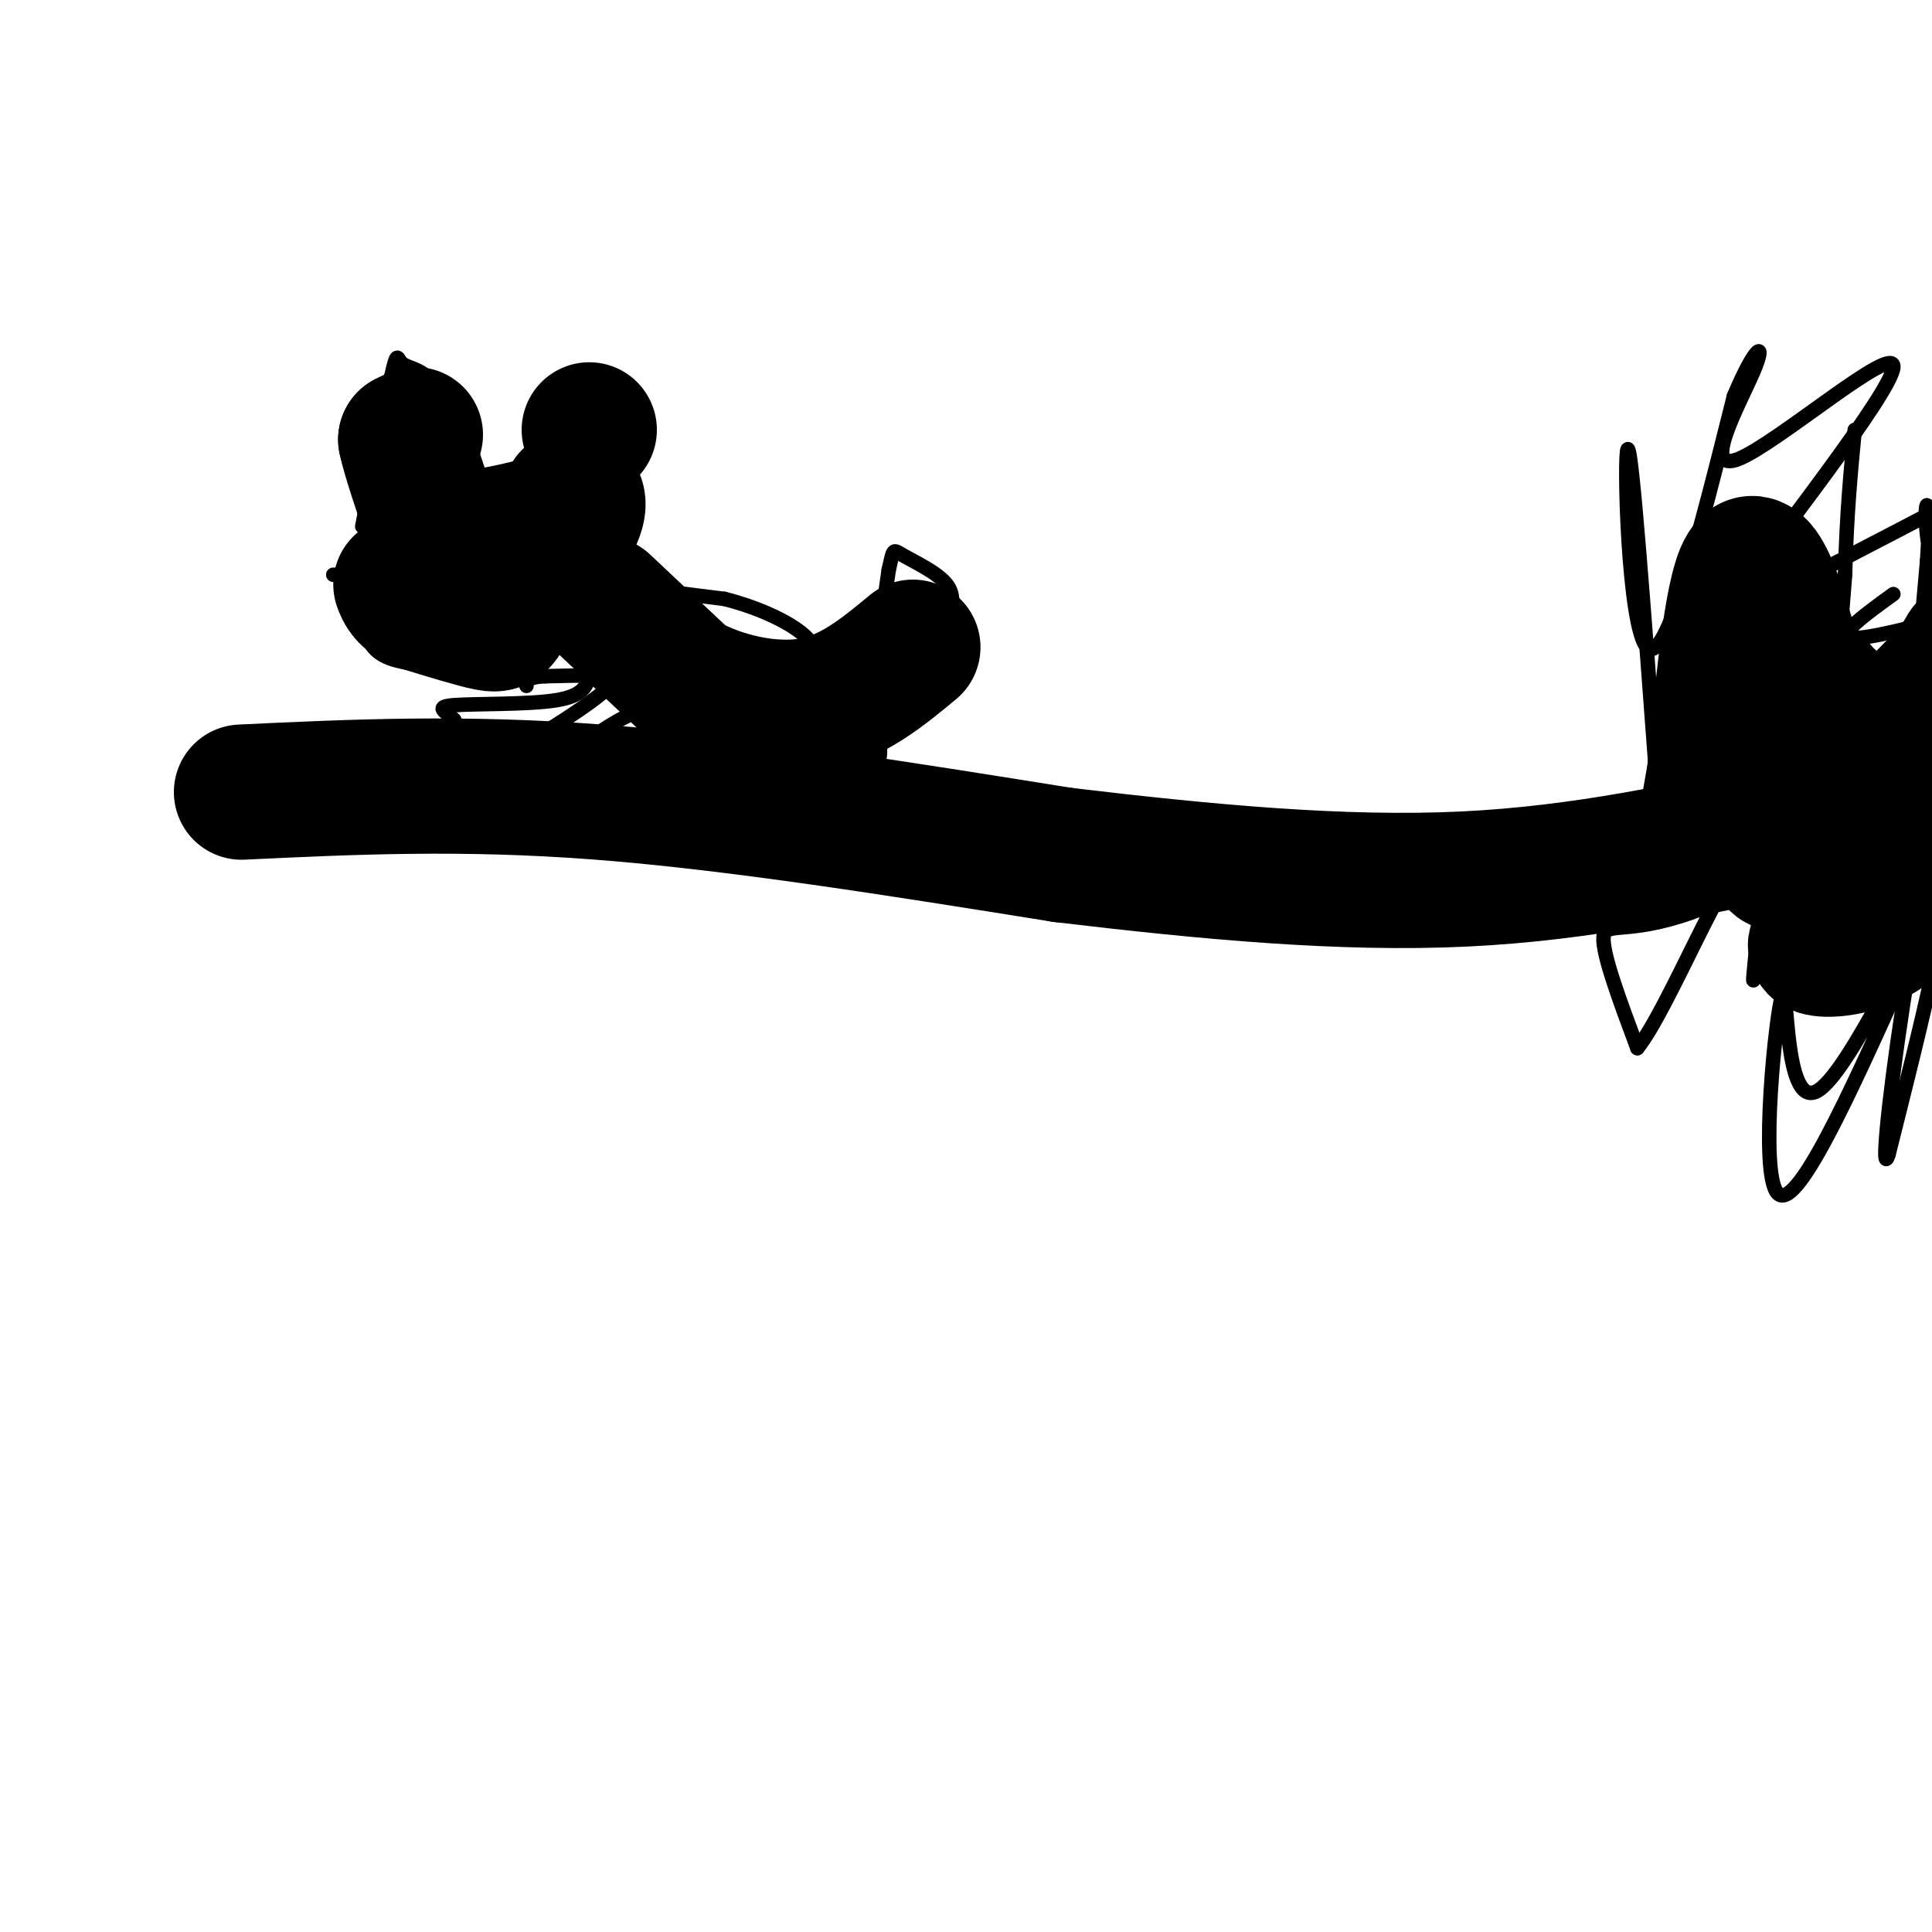 <svg viewBox='0 0 400 400' version='1.1' xmlns='http://www.w3.org/2000/svg' xmlns:xlink='http://www.w3.org/1999/xlink'><g fill='none' stroke='#000000' stroke-width='28' stroke-linecap='round' stroke-linejoin='round'><path d='M50,164c22.833,-1.083 45.667,-2.167 74,0c28.333,2.167 62.167,7.583 96,13'/><path d='M220,177c30.311,3.622 58.089,6.178 83,5c24.911,-1.178 46.956,-6.089 69,-11'/><path d='M372,171c11.667,-1.833 6.333,-0.917 1,0'/><path d='M379,160c-0.333,-7.750 -0.667,-15.500 0,-15c0.667,0.500 2.333,9.250 4,18'/><path d='M383,163c5.000,-2.167 15.500,-16.583 26,-31'/><path d='M403,140c-7.187,7.226 -14.373,14.453 -14,17c0.373,2.547 8.306,0.415 12,0c3.694,-0.415 3.148,0.888 -3,5c-6.148,4.112 -17.900,11.032 -19,14c-1.100,2.968 8.450,1.984 18,1'/><path d='M397,177c4.667,0.167 7.333,0.083 10,0'/><path d='M403,184c-14.298,5.167 -28.595,10.333 -27,12c1.595,1.667 19.083,-0.167 20,-13c0.917,-12.833 -14.738,-36.667 -21,-42c-6.262,-5.333 -3.131,7.833 0,21'/><path d='M375,162c1.901,12.078 6.654,31.774 7,30c0.346,-1.774 -3.715,-25.016 -8,-44c-4.285,-18.984 -8.796,-33.710 -12,-31c-3.204,2.710 -5.102,22.855 -7,43'/><path d='M355,160c-1.670,9.619 -2.344,12.166 0,10c2.344,-2.166 7.708,-9.045 10,-8c2.292,1.045 1.512,10.013 2,14c0.488,3.987 2.244,2.994 4,2'/></g>
<g fill='none' stroke='#000000' stroke-width='3' stroke-linecap='round' stroke-linejoin='round'><path d='M75,109c0.000,0.000 6.000,-31.000 6,-31'/><path d='M81,78c1.212,-5.539 1.242,-3.887 2,-3c0.758,0.887 2.242,1.008 4,2c1.758,0.992 3.788,2.855 6,8c2.212,5.145 4.606,13.573 7,22'/><path d='M100,107c3.311,3.467 8.089,1.133 11,-3c2.911,-4.133 3.956,-10.067 5,-16'/><path d='M116,88c1.321,-3.536 2.125,-4.375 3,-5c0.875,-0.625 1.821,-1.036 3,2c1.179,3.036 2.589,9.518 4,16'/><path d='M126,101c0.711,7.111 0.489,16.889 -3,23c-3.489,6.111 -10.244,8.556 -17,11'/><path d='M106,135c-8.244,2.600 -20.356,3.600 -26,1c-5.644,-2.600 -4.822,-8.800 -4,-15'/><path d='M76,121c-0.500,-5.167 0.250,-10.583 1,-16'/><path d='M77,105c2.845,1.036 9.458,11.625 15,16c5.542,4.375 10.012,2.536 13,1c2.988,-1.536 4.494,-2.768 6,-4'/><path d='M111,118c2.833,-2.000 6.917,-5.000 11,-8'/><path d='M122,110c2.667,-1.333 3.833,-0.667 5,0'/><path d='M85,128c0.000,0.000 0.000,0.000 0,0'/><path d='M103,126c0.000,0.000 0.000,0.000 0,0'/><path d='M135,121c0.000,0.000 -3.000,0.000 -3,0'/><path d='M121,123c0.000,0.000 9.000,4.000 9,4'/><path d='M130,127c1.500,0.833 0.750,0.917 0,1'/><path d='M116,131c0.000,0.000 4.000,6.000 4,6'/><path d='M120,137c0.833,1.167 0.917,1.083 1,1'/><path d='M73,119c0.000,0.000 -4.000,0.000 -4,0'/><path d='M74,128c0.000,0.000 0.000,0.000 0,0'/><path d='M126,121c0.000,0.000 24.000,3.000 24,3'/><path d='M150,124c7.467,1.889 14.133,5.111 17,8c2.867,2.889 1.933,5.444 1,8'/><path d='M168,140c2.111,2.756 6.889,5.644 10,2c3.111,-3.644 4.556,-13.822 6,-24'/><path d='M184,118c1.071,-4.655 0.750,-4.292 3,-3c2.250,1.292 7.071,3.512 9,6c1.929,2.488 0.964,5.244 0,8'/><path d='M196,129c-0.533,4.356 -1.867,11.244 -4,15c-2.133,3.756 -5.067,4.378 -8,5'/><path d='M184,149c-7.500,0.500 -22.250,-0.750 -37,-2'/><path d='M147,147c-7.978,-1.600 -9.422,-4.600 -14,-6c-4.578,-1.400 -12.289,-1.200 -20,-1'/><path d='M113,140c-4.000,0.167 -4.000,1.083 -4,2'/><path d='M126,139c1.119,0.798 2.238,1.595 -2,5c-4.238,3.405 -13.833,9.417 -19,12c-5.167,2.583 -5.905,1.738 -7,0c-1.095,-1.738 -2.548,-4.369 -4,-7'/><path d='M94,149c-1.786,-1.762 -4.250,-2.667 0,-3c4.250,-0.333 15.214,-0.095 21,-1c5.786,-0.905 6.393,-2.952 7,-5'/><path d='M122,140c1.167,-0.833 0.583,-0.417 0,0'/><path d='M143,147c-3.250,-0.500 -6.500,-1.000 -10,0c-3.500,1.000 -7.250,3.500 -11,6'/><path d='M122,153c0.289,1.333 6.511,1.667 11,1c4.489,-0.667 7.244,-2.333 10,-4'/><path d='M173,150c0.000,0.000 0.000,6.000 0,6'/><path d='M173,156c0.667,0.000 2.333,-3.000 4,-6'/><path d='M177,150c0.667,-1.000 0.333,-0.500 0,0'/><path d='M180,149c0.000,0.000 2.000,8.000 2,8'/><path d='M182,157c0.333,0.000 0.167,-4.000 0,-8'/><path d='M343,162c-2.578,-34.844 -5.156,-69.689 -6,-69c-0.844,0.689 0.044,36.911 4,41c3.956,4.089 10.978,-23.956 18,-52'/><path d='M359,82c4.542,-10.787 6.897,-11.755 4,-5c-2.897,6.755 -11.044,21.233 -3,18c8.044,-3.233 32.281,-24.178 32,-19c-0.281,5.178 -25.080,36.479 -34,49c-8.920,12.521 -1.960,6.260 5,0'/><path d='M363,125c8.000,-3.667 25.500,-12.833 43,-22'/><path d='M392,123c-5.750,4.167 -11.500,8.333 -9,9c2.500,0.667 13.250,-2.167 24,-5'/><path d='M398,138c-9.767,7.543 -19.534,15.086 -18,18c1.534,2.914 14.370,1.198 21,1c6.630,-0.198 7.056,1.122 -4,8c-11.056,6.878 -33.592,19.313 -47,24c-13.408,4.687 -17.688,1.625 -18,5c-0.312,3.375 3.344,13.188 7,23'/><path d='M339,217c6.295,-7.724 18.533,-38.534 23,-40c4.467,-1.466 1.164,26.413 1,26c-0.164,-0.413 2.810,-29.118 5,-33c2.190,-3.882 3.595,17.059 5,38'/><path d='M373,208c2.726,-3.714 7.042,-32.000 10,-33c2.958,-1.000 4.560,25.286 7,20c2.440,-5.286 5.720,-42.143 9,-79'/><path d='M399,116c1.000,-15.133 -1.000,-13.467 0,-5c1.000,8.467 5.000,23.733 9,39'/><path d='M394,202c-11.105,24.662 -22.211,49.324 -26,45c-3.789,-4.324 -0.263,-37.633 1,-41c1.263,-3.367 0.263,23.209 7,20c6.737,-3.209 21.211,-36.203 25,-39c3.789,-2.797 -3.105,24.601 -10,52'/><path d='M391,239c-1.524,4.847 -0.335,-9.036 3,-31c3.335,-21.964 8.816,-52.010 10,-41c1.184,11.010 -1.930,63.075 -2,54c-0.070,-9.075 2.904,-79.289 -1,-93c-3.904,-13.711 -14.687,29.083 -19,37c-4.313,7.917 -2.157,-19.041 0,-46'/><path d='M382,119c0.333,-12.667 1.167,-21.333 2,-30'/></g>
<g fill='none' stroke='#000000' stroke-width='28' stroke-linecap='round' stroke-linejoin='round'><path d='M86,90c0.000,0.000 -2.000,1.000 -2,1'/><path d='M84,91c0.667,3.333 3.333,11.167 6,19'/><path d='M90,110c5.000,2.833 14.500,0.417 24,-2'/><path d='M114,108c4.405,-1.464 3.417,-4.125 4,-5c0.583,-0.875 2.738,0.036 1,4c-1.738,3.964 -7.369,10.982 -13,18'/><path d='M106,125c-2.511,3.867 -2.289,4.533 -5,4c-2.711,-0.533 -8.356,-2.267 -14,-4'/><path d='M87,125c-3.000,-1.333 -3.500,-2.667 -4,-4'/><path d='M122,89c0.000,0.000 0.000,0.000 0,0'/><path d='M125,125c0.000,0.000 17.000,16.000 17,16'/><path d='M142,141c7.489,4.133 17.711,6.467 26,5c8.289,-1.467 14.644,-6.733 21,-12'/></g>
</svg>